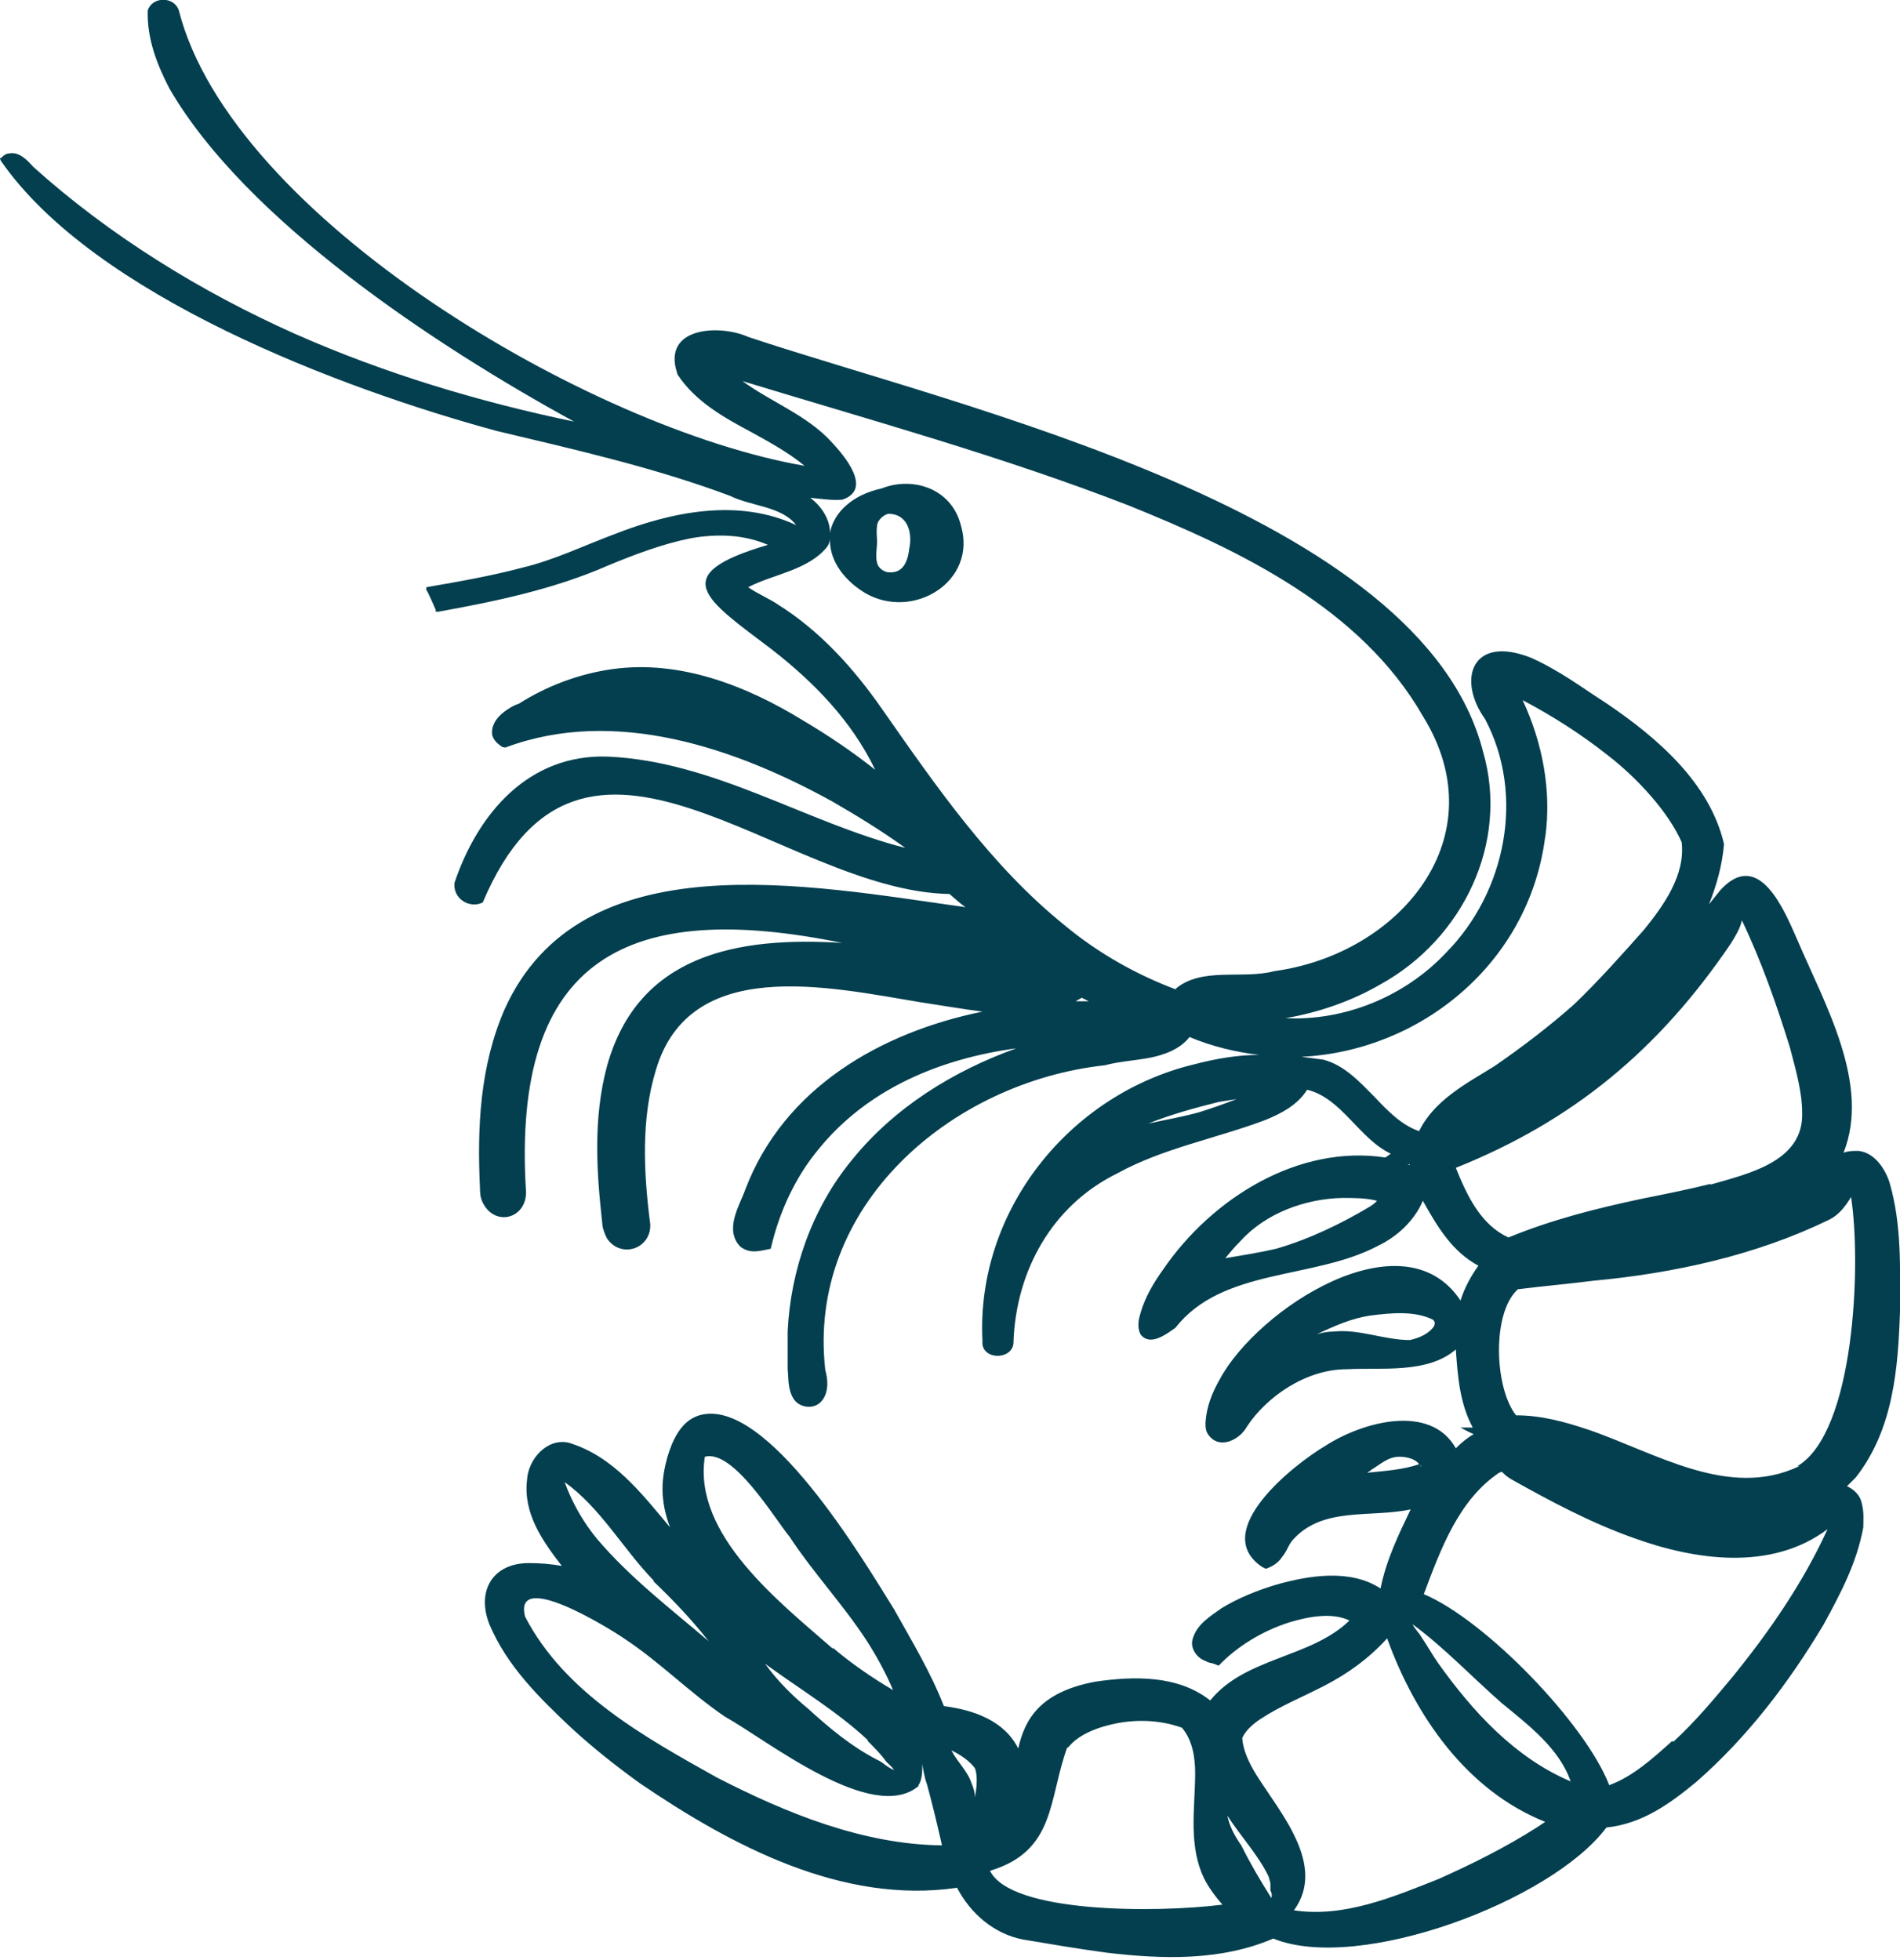 <?xml version="1.0" encoding="UTF-8"?>
<svg xmlns="http://www.w3.org/2000/svg" id="Layer_1" version="1.1" viewBox="0 0 201.9 208.3">
  <defs>
    <style>
      .st0 {
        fill: #033f4f;
      }
    </style>
  </defs>
  <path class="st0" d="M196.2,158c.3-.3.7-.7,1-1,4-5.1,4.5-11.6,4.7-17.7,0-4.5.2-9.1-1.1-13.6-.4-1.3-1.5-3.2-3.3-3.4-.6,0-1.1,0-1.6.2,2.9-7.3-2-15.8-4.9-22.6-1.4-3.2-4.1-9.8-8.2-5.3-.4.5-.8,1-1.2,1.5.8-2,1.4-4.1,1.6-6.4-1.5-6.5-7.1-11.3-12.4-14.9-2.8-1.8-5-3.5-8.1-4.9-6.3-2.5-7.9,2.3-4.9,6.5,4.3,8.1,2.2,18.4-4.1,24.8-4.4,4.7-10.8,7.3-17.1,7,3.5-.6,7-1.8,10.1-3.6,8.7-4.8,13.7-15,10.9-24.7-6.5-25.6-55.7-36.6-78.1-44.1-2.9-1.3-8.7-1.1-7.7,3.3l.2.7h0c1.9,2.9,5,4.6,7.8,6.1,2,1.1,4,2.2,5.7,3.6C62.8,45.6,24.6,23.1,19,1.1c-.5-1.5-2.8-1.5-3.3,0-.1,3,1,5.8,2.3,8.3,8.1,14,28.2,27.3,43,35.4-10.1-2.1-20.1-5.1-29.6-9.3-10.1-4.5-19.8-10.5-27.9-17.8-.6-.7-1.5-1.6-2.5-1.4-.4,0-.7.3-.9.5h-.1c0,.1.1.3.1.3,9.9,14.3,36.1,24.2,52.7,28.7,8.4,2,16.8,3.9,24.8,6.9,2.2,1.1,5.5,1.1,7,3.1-6.2-2.9-13.3-1.4-19.4,1-3.2,1.2-6.3,2.7-9.6,3.5-3.4.9-6.8,1.5-10.3,2.1v.3c.1,0,1,2.1,1,2.1v.2c0,0,.3,0,.3,0,6.1-1.1,12.3-2.4,18-4.9,2.9-1.2,5.8-2.3,8.8-2.9,2.8-.5,5.7-.4,8.2.7-10.9,3.2-6.6,5.8.4,11.1,4.5,3.5,8.5,7.6,11,12.8-2.4-1.9-4.9-3.6-7.6-5.2-6-3.7-13.1-6.5-20.3-5.5-3.6.5-7,1.8-10,3.7-.5.1-1.8.9-2.3,1.6-.3.4-.6,1-.5,1.7.2.7.7,1,1.1,1.3h.2c0,.1.2,0,.2,0,11.6-4.3,24.4.1,34.7,5.8,2.6,1.5,5.2,3.1,7.7,4.9-10.6-2.7-20.3-9.2-31.6-9.7-8.4-.3-13.8,6-16.3,13.4-.2,1.7,1.6,2.8,3,2.1,10.6-25.1,31.7-1.2,49.6-.9.6.5,1.1,1,1.7,1.4-16.6-2.3-40.9-7.2-49,10.9-2.6,6-2.9,12.5-2.6,18.9v-.2c0,.6,0,1.2.3,1.8,1.3,2.6,4.6,1.7,4.6-1.1-1.6-25.2,11.1-31.1,33.6-26.5-11.1-.7-21.7,1.2-25,13.1-1.5,5.6-1.1,11.3-.5,16.7h0c0,.4.2,1,.5,1.6,1.5,2.2,4.7,1.1,4.6-1.5-.7-5.4-1-11.2.6-16.4,3.6-12.2,18.4-8.8,28.1-7.2,2,.3,4.3.7,6.6,1-10.8,2.2-21.1,8.1-25.2,18.9-.6,1.7-2.3,4.3-.5,6.1,1.1.8,2.1.4,3.2.2.9-3.9,2.6-7.6,5.1-10.6,5.2-6.4,12.9-9.6,21-10.7-6.7,2.4-13,6.3-17.5,11.9-4.2,5.1-6.5,11.7-6.8,18.2,0,1.2,0,2.7,0,3.9.1,1.1,0,2.2.6,3.2.6,1,2.1,1.2,2.9.4.9-.9.8-2.4.5-3.4-2-17.4,13.3-30.6,29.7-32.4,1.5-.4,3.2-.5,4.8-.8,1.5-.3,3.2-.9,4.2-2.2,2.4,1,4.9,1.6,7.4,1.9-2.3,0-4.6.4-6.9,1-13.3,3.2-23.2,15.6-22.5,29.4-.2,2.1,3.4,2.1,3.3,0,.3-7.5,4.1-14.4,11-17.8,4.9-2.7,10.5-3.7,15.8-5.7,1.7-.7,3.4-1.6,4.4-3.2,3.7.9,5.5,5.2,8.9,6.8-.2.1-.4.3-.6.4-9.2-1.4-18.4,4.3-23.6,11.9-1,1.4-1.9,2.9-2.4,4.6-.2.7-.4,1.5,0,2.3,1,1.3,2.7,0,3.7-.7,5-6.4,14.7-5.1,21.5-8.7,2.1-1,3.9-2.7,4.8-4.8,1.5,2.7,3.1,5.4,5.9,6.9-.8,1.1-1.5,2.4-1.9,3.7-6.1-9.2-21.6.9-25.6,8.4-.8,1.4-1.4,2.9-1.5,4.6,0,.5,0,1,.5,1.5,1.2,1.3,3.2.2,3.9-1.1,2.1-3.2,6.3-6.1,10.6-6.1,3.7-.2,8.6.5,11.6-2.1.2,2.8.4,5.7,1.8,8.3-.4,0-1.3,0-1.3,0,0,0,.9.5,1.4.7-.7.4-1.3.9-1.9,1.5-2.7-4.8-9.9-2.8-13.8-.3-3.4,2-12.4,9.1-6.8,12.9l.4.2c.7-.2,1.4-.7,1.7-1.2.6-.7.7-1.4,1.3-2,3.2-3.4,8.1-2.2,12.4-3.1-1.3,2.7-2.6,5.4-3.2,8.4-3.2-2.1-7.6-1.4-11.1-.4-2,.6-4,1.4-5.8,2.5-1.1.8-2.7,1.7-3.1,3.4-.2.9.5,1.9,1.4,2.2.3.2.6.2.9.3l.5.2c2-2.1,4.7-3.7,7.5-4.6,2-.6,4.5-1.1,6.4-.2-4.1,4-11.1,3.9-14.8,8.5-3.4-2.7-8.1-2.6-12.2-2-5.9,1.1-7.5,4-8.2,7.1-1.5-3-4.8-4.1-7.9-4.5-1.4-3.6-3.4-6.9-5.3-10.3-3.3-5.3-13.6-22.7-20.7-20.6-2,.6-2.9,2.8-3.4,4.5-.3,1.1-.5,2.2-.5,3.3,0,1.4.3,2.8.8,4.1-3.1-3.7-6.1-7.6-10.8-9-2.3-.5-4.3,1.8-4.4,4-.4,3.5,1.6,6.4,3.7,9.1-1.1-.2-2.3-.3-3.5-.3-3.8,0-5.6,2.9-4.2,6.5,1.9,4.5,5.4,7.9,8.8,11.1,2.3,2.1,4.7,4,7.2,5.8,9.7,6.6,21.5,12.9,33.7,11.1,1.4,2.7,3.9,4.9,7,5.5,3,.5,5.9,1,8.9,1.4,5.9.7,12.1.9,17.7-1.5,9.1,3.7,29.6-4,35.4-11.8,3.8-.4,6.7-2.5,9.5-4.8,5.5-4.8,9.9-10.6,13.6-16.8,1.8-3.3,3.5-6.5,4.2-10.3,0-.9.1-1.6-.2-2.7-.2-.8-.9-1.4-1.6-1.7ZM146.4,127.5c-.2.3-.5.5-.8.7-3,1.8-6.5,3.5-10,4.5-1.7.4-3.6.7-5.4,1,.5-.6,1-1.2,1.6-1.8,2.7-3,6.9-4.5,10.8-4.6,1.3,0,2.6,0,3.7.3ZM131.4,116.8c-1.3.5-2.7,1-4,1.4-1.8.5-3.6.8-5.4,1.2,2.5-1,5.1-1.7,7.5-2.3.6-.1,1.2-.2,1.9-.3ZM125.1,105.2c-4.3-1.6-8.4-3.9-12-6.9-7.8-6.3-13.6-14.7-19.4-23-3-4.3-6.6-8.3-11.1-11.1-.7-.5-2.1-1.1-3.1-1.8,2.7-1.4,6.4-1.8,8.4-4.3.2-.3.3-.6.3-.9-.1,2,1.1,4.2,3.7,5.8,5.1,3,12-1.2,10.2-7.2-1-3.9-5.1-5.2-8.4-3.9-3.2.7-5.1,2.6-5.5,4.7,0-1.4-.9-2.8-2.1-3.7,1.1.1,2.3.3,3.4.2,3.3-1.1.2-4.7-1.2-6.2-2.6-2.8-6.4-4.2-9.4-6.4,13.8,4.2,27.6,8,41,13.2,11.9,4.8,24.7,10.9,31.3,22.4,8,12.9-2.5,25.3-15.8,27.1-3.3.9-7.7-.5-10.5,1.9ZM96.6,58.5c-.2,1.3-.7,2.5-2.3,2.3-.5-.1-1-.5-1.1-1-.2-.7,0-1.6,0-2.2,0-.5-.1-1.1,0-1.7,0-.6.7-1.2,1.2-1.3,2.1,0,2.6,2.1,2.2,3.8ZM113.5,185.7c1.1-1.4,3.2-2.2,5.3-2.6,2.2-.4,4.6-.3,6.8.5,1.1,1.3,1.4,3.1,1.4,4.8,0,3.8-.8,7.9,1.1,11.5.5.9,1.1,1.7,1.8,2.5-7.2.9-22.5.9-24.7-3.6,7-2.1,6.2-7.6,8.2-13.1ZM166.9,189.3c-5.9-2.5-10.4-7.4-14.1-12.6-.5-.7-1.3-2.1-1.8-2.8-.2-.4-.6-.7-.9-1.3,3.4,2.5,6.3,5.6,9.5,8.4,2.8,2.3,6.1,4.8,7.3,8.3ZM130.4,192.9c1.4,2.2,3.3,4.2,4.4,6.5l.2.7v.8c.1.2.2.4.1.8-1.2-1.9-2.2-3.6-3.2-5.6-.7-1-1.3-2.1-1.5-3.3ZM137.5,203c3.5-4.8-1.5-10.4-4-14.4-.8-1.3-1.4-2.6-1.5-3.9.3-.7,1-1.4,1.9-2,2.1-1.4,4.6-2.4,6.9-3.6,2.5-1.3,4.7-2.9,6.6-5,3,8.3,8.5,16.2,16.8,19.5-.3.2-.6.4-.9.6-3.3,2.1-6.9,3.9-10.5,5.5-4.8,1.9-10,4.1-15.3,3.3ZM177.7,185c-2,1.8-4.2,3.8-6.7,4.7-2.5-6.5-13.1-17.5-19.7-20.3,1.8-4.8,3.7-10,8-12.9,0,0,.1,0,.2-.1,0,0,.1,0,.2.1.2.2.4.4.9.7,4.1,2.3,8.4,4.6,12.9,6.2,6.6,2.4,14.7,3.6,20.7-.9-2.6,5.7-6.2,10.9-10.1,15.7-2,2.4-4,4.8-6.3,6.9ZM181.8,125.8c-2.4.6-4.9,1.1-7.4,1.6-4.7,1-9.5,2.2-14.1,4.1-2.9-1.3-4.4-4.4-5.6-7.4,12.5-5,21.6-12.6,29.2-23.8.5-.8,1-1.6,1.2-2.5,2.1,4.4,3.7,9,5.1,13.5.6,2.3,1.3,4.7,1.3,6.9.2,5.2-5.6,6.5-9.8,7.7ZM191.2,155.8c-7.5,3.6-15.4-1.5-22.5-3.9-2.4-.8-4.9-1.5-7.6-1.5-2.3-2.9-2.6-10.9.2-13.4,2.4-.3,5.7-.6,8-.9,8.6-.8,17.3-2.7,25.1-6.5,1-.5,1.7-1.4,2.3-2.4,1.1,7.1.4,25-5.7,28.6ZM69.4,168c2.1,2,4.1,4.1,5.9,6.4-4.1-3.5-8.3-6.7-11.8-10.8-1.5-1.8-2.7-3.9-3.5-6.1,3.8,2.7,6.2,7.1,9.5,10.5ZM92.2,185c.6.6,1.4,1.4,1.9,2.1.2.3.6.5.9,1-.9-.4-1.1-.8-1.8-1.1-2.7-1.4-5-3.3-7.3-5.4-1.7-1.4-3.3-3-4.6-4.8,3.7,2.7,7.7,5.1,10.9,8.1ZM97.6,189.7c.3-.4.4-1.2.4-1.7,0-.4,0-.7-.1-1,.2.9.3,1.8.6,2.6.6,2.2,1.1,4.3,1.6,6.5-8.4-.1-16.5-3.4-23.9-7.2-7.7-4.3-16.2-9-20.4-17.1-1.3-5.1,8.9,1.2,10.5,2.3,3.8,2.5,6.9,5.7,10.7,8.3,4.5,2.5,15.7,11.5,20.6,7.4ZM97.8,186.6s0,0,0,0c0,0,0,0,0,0ZM88.5,175.2c-5.6-4.9-14.9-12.1-13.6-20.4,3-.8,7.3,6.4,9,8.5,2.5,3.8,5.6,7.1,8.1,10.9,1.1,1.7,2.1,3.5,2.9,5.4-2.2-1.3-4.4-2.8-6.4-4.5ZM103.4,194.1c0,0,0,.2,0,.3,0,0,0-.2,0-.3ZM103.6,191c0-.6-.2-1.1-.4-1.6-.4-1.2-1.5-2.2-2.1-3.4,1,.5,1.9,1.1,2.5,1.9.3.8.2,2,0,3.1ZM114.9,106l.8.4c-.5,0-1,0-1.4,0,.2-.1.5-.3.7-.4ZM164.2,89c.7-5-.3-10.1-2.4-14.6,3.2,1.7,6.2,3.6,9.1,5.9,3.1,2.4,6.4,6,7.8,9.2.4,3.5-1.9,6.7-4,9.3-2.4,2.7-4.8,5.4-7.4,7.9-2.7,2.4-5.6,4.6-8.5,6.6-2.9,1.8-6.4,3.6-8,6.9-1.8-.6-3.3-2.1-4.7-3.6-1.6-1.6-3.2-3.4-5.5-4-.8-.1-1.5-.2-2.3-.3,12.6-.6,24.2-9.9,25.9-23.4ZM152.4,140.9c-.5.8-1.6,1.3-2.6,1.5-2.7,0-5.4-1.2-8.1-.9-.6,0-1.2.1-1.8.3,1.9-.9,3.7-1.7,5.7-2,2.3-.3,4.7-.5,6.6.4.3.2.3.4.2.7ZM151,155.6c0,.1,0,.2,0,.2,0,0,0,0,0,0,0,0,0,0-.1,0,0,0,.1-.1.2-.2,0,0,0,0,0,0ZM145.4,156.4c.1,0,.2-.1.3-.2,1-.6,1.8-1.4,3-1.4.7,0,1.7.2,2.1.8-1.8.6-3.6.7-5.5.9ZM149.8,123.6c0,0,0,.1,0,.2,0,0-.2,0-.3,0,0,0,.2,0,.3-.1Z"></path>
</svg>
